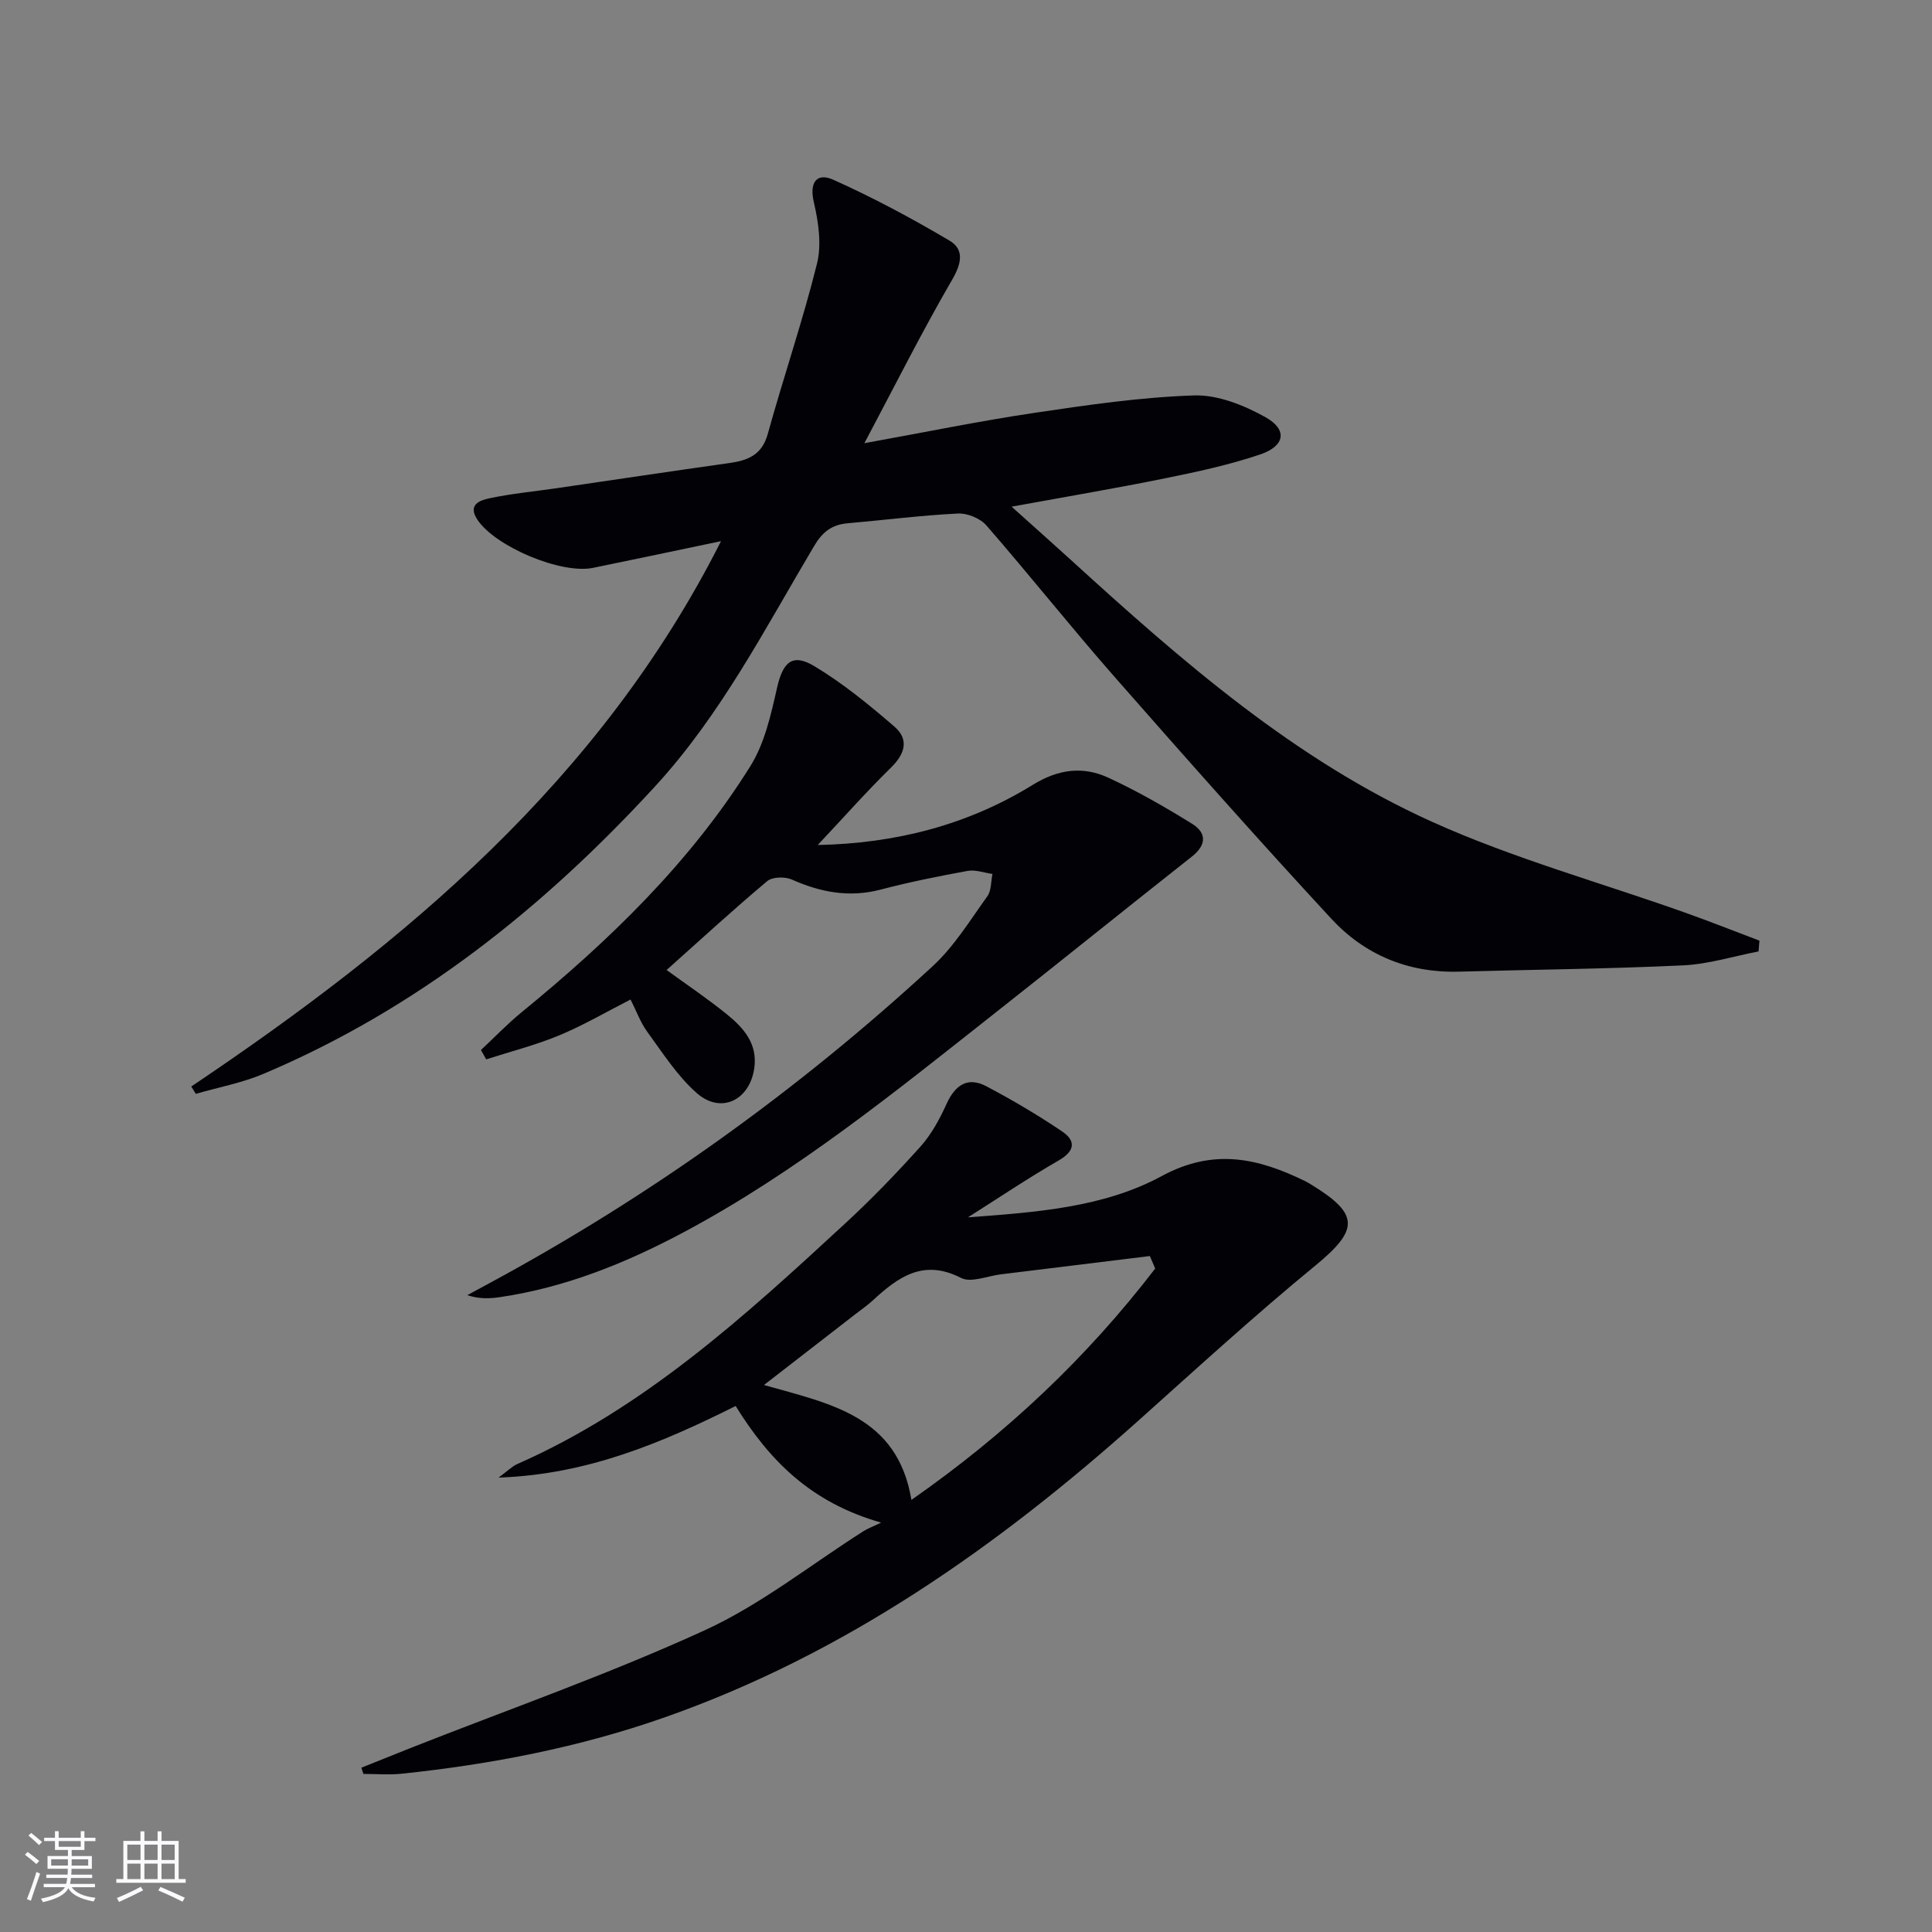 <svg enable-background="new 0 0 400 400" viewBox="0 0 400 400" xmlns="http://www.w3.org/2000/svg"><rect x="0" y="0" width="400" height="400" fill="#808080" stroke="none"/><g fill="#010106"><path d="m39.6 224.95c44.35-29.8 84.71-63.44 109.68-112.91-9.19 1.92-17.84 3.76-26.51 5.53-6.62 1.35-20.21-4.4-23.92-9.96-2.12-3.18.59-4.04 2.47-4.44 4.53-.97 9.18-1.4 13.77-2.07 11.99-1.75 23.97-3.55 35.97-5.24 3.83-.54 6.7-1.69 7.9-6.02 3.26-11.79 7.24-23.39 10.19-35.25.99-3.98.3-8.64-.66-12.75-.98-4.21.71-6.11 4-4.64 8.26 3.7 16.29 8 24.08 12.61 3.12 1.84 2.52 4.74.54 8.14-6.23 10.72-11.79 21.83-18.15 33.81 12.7-2.3 23.87-4.59 35.12-6.27 10.99-1.63 22.06-3.26 33.14-3.62 4.92-.16 10.37 2.04 14.82 4.53 4.56 2.56 4.02 5.94-1.11 7.68-6.4 2.17-13.08 3.6-19.72 4.95-9.88 2.01-19.83 3.69-31.77 5.87 4.79 4.3 8.68 7.75 12.53 11.26 22.81 20.79 46.11 41.16 74.47 53.96 16.85 7.61 34.89 12.59 52.38 18.81 5.18 1.84 10.3 3.87 15.45 5.82-.06.74-.12 1.49-.18 2.23-5.22 1.01-10.41 2.65-15.67 2.89-15.45.73-30.92.87-46.38 1.3-10.46.29-19.47-3.46-26.4-10.95-15.25-16.48-30.14-33.29-44.96-50.17-9-10.26-17.49-20.96-26.45-31.26-1.28-1.47-3.94-2.57-5.9-2.47-7.63.38-15.23 1.35-22.85 2.02-3.23.28-5.18 1.76-6.91 4.68-10.19 17.13-19.3 34.95-32.98 49.83-23.13 25.17-49.33 46.06-81.02 59.47-4.46 1.89-9.35 2.79-14.03 4.15-.31-.49-.63-1-.94-1.52z"/><path d="m200.4 252.04c13.97-1.05 28.03-1.99 40.13-8.55 10.82-5.86 20.02-3.68 29.77 1.09.45.22.87.49 1.29.75 9.94 6.09 9.71 9.32.73 16.7-12.47 10.23-24.39 21.14-36.42 31.91-29.25 26.18-60.93 48.5-98.31 61.63-17.63 6.19-35.89 9.72-54.45 11.66-2.6.27-5.26.04-7.9.04-.14-.43-.28-.86-.42-1.29 3.36-1.34 6.71-2.7 10.07-4.03 20.37-8.04 41.09-15.3 60.98-24.4 11.67-5.34 21.99-13.61 32.93-20.55.83-.53 1.78-.87 3.63-1.76-14.59-4.16-23.12-12.86-30.12-24.14-15.17 7.56-30.61 14.18-49.09 14.82 1.92-1.41 2.82-2.34 3.91-2.82 26.24-11.57 47.03-30.57 67.72-49.67 5.5-5.07 10.72-10.47 15.72-16.04 2.27-2.53 3.98-5.7 5.4-8.83 1.77-3.88 4.33-5.71 8.22-3.67 5.39 2.84 10.67 5.96 15.72 9.37 2.82 1.9 2.72 4.01-.69 5.98-6.41 3.7-12.56 7.84-18.82 11.8zm38.77 10.6c-.37-.86-.73-1.72-1.1-2.59-10.29 1.27-20.59 2.54-30.88 3.79-2.77.34-6.15 1.8-8.22.74-7.79-4-13.02-.19-18.27 4.66-1.09 1.01-2.34 1.86-3.52 2.78-6.18 4.79-12.36 9.57-19.01 14.73 13.76 3.91 27.63 6.38 30.53 23.79 19.69-13.74 36.35-29.5 50.47-47.9z"/><path d="m169.3 174.95c16.07-.32 31-4.11 44.53-12.46 5.23-3.23 10.34-3.91 15.58-1.5 6 2.76 11.77 6.08 17.39 9.56 3.03 1.87 3.03 4.37-.03 6.79-13.7 10.81-27.27 21.76-40.97 32.56-20.51 16.18-40.81 32.67-63.97 45.07-12.07 6.46-24.67 11.58-38.34 13.59-2.1.31-4.24.41-6.74-.41 1.49-.81 2.98-1.61 4.47-2.42 33.39-18.03 64-39.99 91.88-65.69 4.45-4.1 7.74-9.5 11.32-14.48.85-1.18.73-3.06 1.06-4.62-1.72-.24-3.52-.92-5.14-.63-6.04 1.1-12.07 2.31-18.01 3.87-6.48 1.7-12.42.57-18.39-2.08-1.42-.63-4.02-.57-5.1.33-7.01 5.88-13.74 12.07-20.83 18.4 4.19 3.05 8.55 5.97 12.59 9.26 3.4 2.77 6.27 6.04 5.57 11.03-.93 6.65-6.87 9.61-11.89 5.21-4.03-3.53-7.04-8.28-10.25-12.68-1.45-1.98-2.3-4.4-3.48-6.71-5.04 2.57-9.76 5.34-14.77 7.42-4.89 2.03-10.07 3.34-15.12 4.97-.36-.65-.72-1.3-1.08-1.94 2.8-2.61 5.46-5.4 8.42-7.82 18.13-14.82 34.88-30.97 47.35-50.94 2.96-4.73 4.27-10.67 5.53-16.23 1.2-5.27 3.13-7.24 7.72-4.48 5.9 3.54 11.31 7.98 16.55 12.49 3.08 2.65 2.28 5.62-.69 8.52-5.11 5.01-9.84 10.37-15.16 16.02z"/></g><path d="m5.17 384 .55-.58c.85.61 1.65 1.24 2.4 1.87l-.59.64c-.83-.73-1.62-1.38-2.36-1.93m1.22 9.53-.82-.34c.71-1.76 1.37-3.64 1.98-5.63.24.13.5.25.76.36-.6 1.67-1.24 3.54-1.92 5.61m-.5-13.5.57-.54c.56.44 1.31 1.06 2.26 1.87l-.64.64c-.68-.66-1.41-1.32-2.19-1.97m3.25.46h2.24v-1.36h.77v1.36h4.57v-1.36h.76v1.36h2.28v.69h-2.28v1.84h-2.64v1.26h4.18v2.64h-4.21c0 .45-.02.86-.05 1.21h4.32v.69h-4.38c-.04.34-.1.75-.19 1.22h5.15v.69h-4.82c.87 1.19 2.51 1.92 4.93 2.19-.17.32-.3.57-.37.76-2.77-.49-4.52-1.41-5.26-2.76-.56 1.26-2.3 2.23-5.24 2.9-.12-.24-.26-.48-.43-.72 2.73-.55 4.38-1.34 4.96-2.38h-4.38v-.69h4.65c.1-.38.17-.79.21-1.22h-4.32v-.69h4.4c.03-.34.05-.75.05-1.21h-4.2v-2.64h4.23v-1.26h-2.69v-1.84h-2.24zm1.46 4.46v1.29h3.45c.01-.4.02-.57.01-.53v-.32-.45h-3.46zm1.55-2.59h4.57v-1.19h-4.57zm6.11 2.59h-3.42v.77c-.01.19-.01.37-.02.53h3.44z" fill="#fafafc"/><path d="m32.63 379.16h.82v1.98h3.54v7.89h1.46v.78h-14.37v-.78h1.46v-7.89h3.54v-1.98h.82v1.98h2.73zm-3.49 11.48.5.73c-1.61.82-3.28 1.63-5 2.41-.13-.27-.28-.55-.44-.82 1.75-.72 3.4-1.49 4.94-2.32m-2.78-5.55h2.73v-3.18h-2.73zm0 3.95h2.73v-3.2h-2.73zm3.54-3.95h2.73v-3.18h-2.73zm0 3.95h2.73v-3.2h-2.73zm7.89 4.68c-1.84-.92-3.51-1.7-5.02-2.32l.45-.73c1.89.8 3.57 1.55 5.04 2.23zm-1.62-11.81h-2.73v3.18h2.73zm-2.73 7.13h2.73v-3.2h-2.73z" fill="#fafafc"/></svg>
